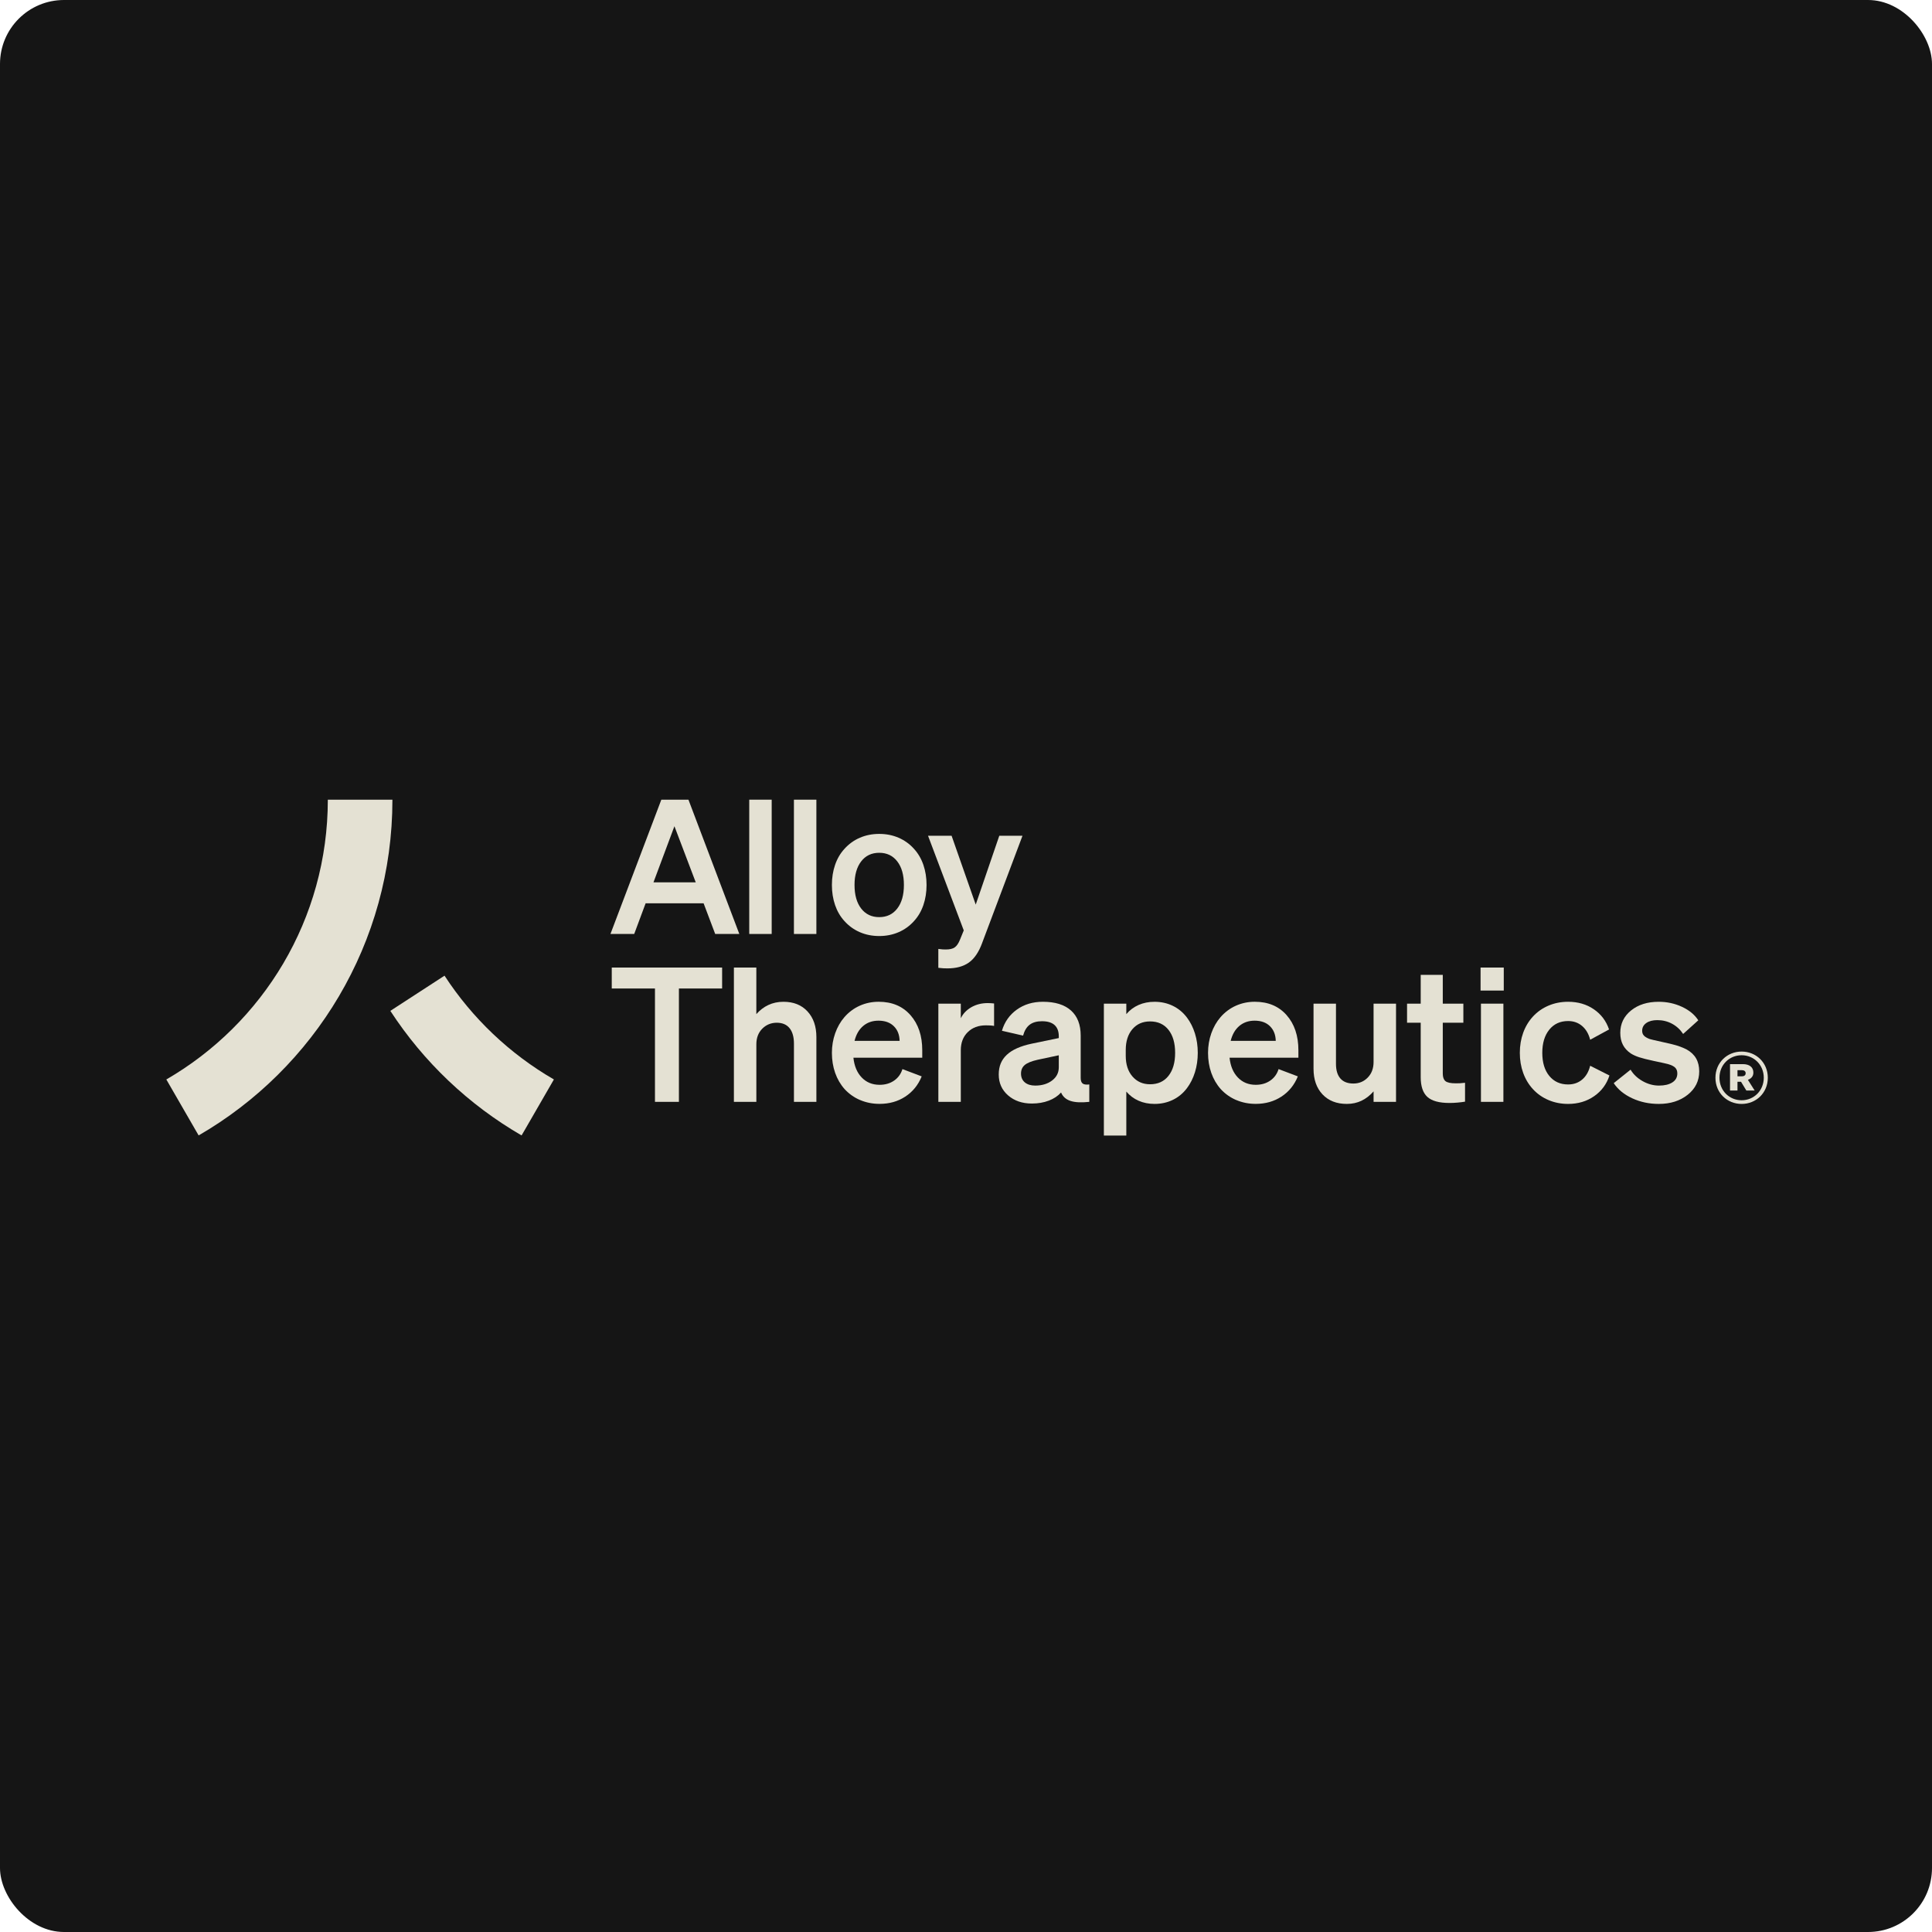 <?xml version="1.0" encoding="UTF-8"?> <svg xmlns="http://www.w3.org/2000/svg" width="604" height="604" viewBox="0 0 604 604" fill="none"><g clip-path="url(#clip0_1116_85)"><rect width="604" height="604" rx="20" fill="#151515"></rect><path d="M122.032 316.029C132.438 332.014 146.515 345.392 163.066 354.967L173.165 337.471C159.373 329.49 147.643 318.344 138.972 305.022L122.032 316.026V316.029Z" fill="#E4E1D3"></path><path d="M102.484 250H122.682C122.682 294.851 98.315 334.013 62.099 354.97L52 337.473C82.181 320.01 102.487 287.376 102.487 250" fill="#E4E1D3"></path><path d="M206.749 250H215.227L231.134 291.988H223.591L219.967 282.398H201.84L198.272 291.988H190.845L206.752 250H206.749ZM210.844 258.305L204.294 275.849H217.512L210.847 258.305H210.844Z" fill="#E4E1D3"></path><path d="M241.252 250V291.988H234.236V250H241.252Z" fill="#E4E1D3"></path><path d="M255.224 250V291.988H248.205V250H255.224Z" fill="#E4E1D3"></path><path d="M288.673 270.38C289.337 272.308 289.667 274.406 289.667 276.667C289.667 278.929 289.337 281.024 288.673 282.955C288.009 284.886 287.036 286.552 285.748 287.954C284.385 289.474 282.775 290.635 280.925 291.432C279.074 292.23 277.056 292.631 274.872 292.631C272.688 292.631 270.671 292.233 268.82 291.432C266.969 290.632 265.359 289.474 263.996 287.954C262.708 286.549 261.735 284.883 261.071 282.955C260.408 281.026 260.078 278.929 260.078 276.667C260.078 274.406 260.408 272.311 261.071 270.38C261.735 268.449 262.708 266.782 263.996 265.381C265.359 263.86 266.969 262.7 268.82 261.902C270.671 261.102 272.688 260.703 274.872 260.703C277.056 260.703 279.074 261.102 280.925 261.902C282.775 262.7 284.385 263.86 285.748 265.381C287.036 266.785 288.009 268.452 288.673 270.38ZM269.228 269.297C267.844 271.091 267.151 273.546 267.151 276.664C267.151 279.783 267.841 282.241 269.228 284.032C270.611 285.826 272.492 286.722 274.869 286.722C277.247 286.722 279.127 285.826 280.511 284.032C281.895 282.238 282.588 279.783 282.588 276.664C282.588 273.546 281.898 271.091 280.511 269.297C279.127 267.502 277.247 266.607 274.869 266.607C272.492 266.607 270.611 267.502 269.228 269.297Z" fill="#E4E1D3"></path><path d="M307.034 294.851C305.981 297.695 304.597 299.725 302.883 300.933C301.166 302.141 298.947 302.745 296.215 302.745C295.709 302.745 295.278 302.736 294.93 302.715C294.578 302.694 294.052 302.647 293.349 302.569V296.663C293.936 296.74 294.382 296.791 294.694 296.809C295.007 296.829 295.337 296.838 295.688 296.838C296.935 296.838 297.869 296.615 298.494 296.166C299.119 295.716 299.664 294.907 300.131 293.738L301.3 290.872L290.13 261.283H297.497L305.041 282.802L312.408 261.283H319.66L307.028 294.851H307.034Z" fill="#E4E1D3"></path><path d="M225.759 309.033H212.249V344.472H204.763V309.033H191.254V302.484H225.756V309.033H225.759Z" fill="#E4E1D3"></path><path d="M229.439 344.472V302.484H236.455V317.046C237.547 315.799 238.806 314.844 240.228 314.181C241.651 313.517 243.222 313.187 244.936 313.187C248.093 313.187 250.598 314.19 252.449 316.198C254.303 318.207 255.228 320.888 255.228 324.238V344.472H248.212V326.285C248.212 324.182 247.754 322.563 246.837 321.432C245.921 320.301 244.585 319.736 242.832 319.736C241.079 319.736 239.529 320.361 238.3 321.608C237.071 322.854 236.458 324.473 236.458 326.461V344.472H229.442H229.439Z" fill="#E4E1D3"></path><path d="M268.909 343.916C267.038 343.115 265.419 341.976 264.056 340.494C262.768 339.051 261.786 337.366 261.101 335.435C260.42 333.507 260.078 331.409 260.078 329.148C260.078 327.002 260.42 324.967 261.101 323.036C261.783 321.105 262.747 319.421 263.996 317.977C265.359 316.418 266.96 315.228 268.79 314.41C270.623 313.591 272.59 313.181 274.697 313.181C278.868 313.181 282.183 314.573 284.638 317.361C287.096 320.15 288.322 323.804 288.322 328.327V330.665H266.802C267.076 333.278 267.942 335.343 269.406 336.863C270.867 338.384 272.73 339.143 274.991 339.143C276.747 339.143 278.255 338.705 279.523 337.828C280.791 336.95 281.657 335.751 282.127 334.23L288.149 336.509C287.057 339.199 285.352 341.303 283.031 342.824C280.71 344.344 278.032 345.103 274.991 345.103C272.807 345.103 270.781 344.704 268.909 343.904V343.916ZM269.873 320.73C268.567 321.822 267.662 323.381 267.154 325.407H281.246C281.207 323.497 280.603 321.968 279.434 320.816C278.264 319.665 276.667 319.09 274.64 319.09C272.769 319.09 271.18 319.635 269.873 320.727V320.73Z" fill="#E4E1D3"></path><path d="M309.727 313.624C310.04 313.645 310.391 313.675 310.78 313.714V320.73C310.313 320.653 309.885 320.602 309.495 320.584C309.105 320.563 308.677 320.554 308.21 320.554C305.871 320.554 303.981 321.266 302.538 322.688C301.095 324.11 300.375 325.991 300.375 328.333V344.472H293.358V313.77H300.375V318.332C301.077 316.888 302.178 315.74 303.678 314.88C305.177 314.023 306.885 313.594 308.796 313.594C309.108 313.594 309.421 313.603 309.733 313.624H309.727Z" fill="#E4E1D3"></path><path d="M327.88 344.091C326.3 344.695 324.538 344.998 322.589 344.998C319.587 344.998 317.111 344.15 315.162 342.454C313.213 340.758 312.237 338.586 312.237 335.935C312.237 333.284 313.076 331.344 314.751 329.766C316.427 328.186 319.021 327.029 322.53 326.285L331.01 324.529V324.003C331.01 322.444 330.573 321.265 329.695 320.465C328.817 319.664 327.502 319.266 325.749 319.266C324.151 319.266 322.875 319.626 321.92 320.346C320.964 321.066 320.274 322.208 319.843 323.768L313.234 322.247C314.052 319.48 315.602 317.278 317.885 315.638C320.164 314.002 322.884 313.184 326.044 313.184C329.864 313.184 332.786 314.091 334.816 315.903C336.842 317.715 337.857 320.337 337.857 323.768V336.985C337.857 337.842 338.062 338.428 338.47 338.741C338.877 339.053 339.571 339.151 340.547 339.032V344.472C338.053 344.746 336.092 344.647 334.67 344.18C333.248 343.713 332.263 342.835 331.718 341.547C330.742 342.639 329.466 343.487 327.889 344.091H327.88ZM328.903 337.804C330.308 336.75 331.01 335.367 331.01 333.653V329.909L324.401 331.314C322.491 331.742 321.146 332.29 320.366 332.95C319.587 333.614 319.197 334.51 319.197 335.64C319.197 336.771 319.596 337.726 320.396 338.39C321.194 339.053 322.277 339.384 323.642 339.384C325.749 339.384 327.502 338.857 328.906 337.804H328.903Z" fill="#E4E1D3"></path><path d="M366.649 343.856C364.914 344.696 363.013 345.115 360.948 345.115C359.115 345.115 357.449 344.785 355.949 344.121C354.449 343.458 353.173 342.503 352.119 341.256V355H345.103V313.773H352.119V317.049C353.173 315.803 354.449 314.847 355.949 314.184C357.449 313.52 359.118 313.19 360.948 313.19C363.013 313.19 364.914 313.61 366.649 314.449C368.384 315.288 369.857 316.505 371.065 318.103C372.157 319.546 372.993 321.212 373.579 323.102C374.166 324.991 374.457 327.009 374.457 329.154C374.457 331.299 374.166 333.317 373.579 335.206C372.993 337.099 372.157 338.765 371.065 340.205C369.857 341.803 368.384 343.023 366.649 343.859V343.856ZM354.018 321.751C352.634 323.37 351.941 325.542 351.941 328.27V330.082C351.941 332.772 352.643 334.927 354.048 336.545C355.452 338.164 357.282 338.973 359.544 338.973C361.998 338.973 363.921 338.096 365.304 336.34C366.688 334.585 367.381 332.189 367.381 329.148C367.381 326.107 366.691 323.709 365.304 321.956C363.921 320.201 362.001 319.326 359.544 319.326C357.243 319.326 355.402 320.135 354.018 321.754V321.751Z" fill="#E4E1D3"></path><path d="M386.5 343.916C384.628 343.115 383.01 341.976 381.647 340.494C380.361 339.051 379.376 337.366 378.692 335.435C378.011 333.507 377.668 331.409 377.668 329.148C377.668 327.002 378.011 324.967 378.692 323.036C379.373 321.105 380.341 319.421 381.587 317.977C382.953 316.418 384.551 315.228 386.384 314.41C388.217 313.591 390.184 313.181 392.29 313.181C396.462 313.181 399.777 314.573 402.232 317.361C404.687 320.15 405.916 323.804 405.916 328.327V330.665H384.396C384.67 333.278 385.536 335.343 387 336.863C388.461 338.384 390.324 339.143 392.585 339.143C394.341 339.143 395.849 338.705 397.117 337.828C398.384 336.95 399.25 335.751 399.721 334.23L405.743 336.509C404.651 339.199 402.946 341.303 400.625 342.824C398.304 344.344 395.626 345.103 392.585 345.103C390.401 345.103 388.375 344.704 386.503 343.904L386.5 343.916ZM387.464 320.73C386.158 321.822 385.253 323.381 384.744 325.407H398.837C398.798 323.497 398.194 321.968 397.025 320.816C395.855 319.665 394.257 319.09 392.228 319.09C390.356 319.09 388.767 319.635 387.461 320.727L387.464 320.73Z" fill="#E4E1D3"></path><path d="M436.438 313.77V344.472H429.421V341.196C428.291 342.481 427.035 343.457 425.648 344.121C424.265 344.784 422.735 345.115 421.057 345.115C417.861 345.115 415.326 344.121 413.454 342.133C411.583 340.145 410.648 337.473 410.648 334.12V313.77H417.665V332.599C417.665 334.587 418.123 336.108 419.04 337.161C419.956 338.214 421.31 338.741 423.104 338.741C424.899 338.741 426.398 338.116 427.606 336.869C428.814 335.623 429.418 334.004 429.418 332.016V313.77H436.435H436.438Z" fill="#E4E1D3"></path><path d="M446.232 342.922C444.849 341.654 444.155 339.598 444.155 336.753V319.736H439.885V313.77H444.155V304.766H451.056V313.77H457.489V319.736H451.056V335.64C451.056 336.732 451.329 337.512 451.874 337.979C452.418 338.446 453.51 338.681 455.147 338.681C455.614 338.681 456.043 338.672 456.432 338.652C456.822 338.631 457.349 338.583 458.013 338.506V344.412C457.31 344.528 456.531 344.627 455.674 344.704C454.817 344.781 453.978 344.82 453.159 344.82C449.922 344.82 447.613 344.186 446.229 342.919L446.232 342.922Z" fill="#E4E1D3"></path><path d="M462.869 309.676V302.484H470.121V309.676H462.869ZM470.005 313.77V344.472H462.988V313.77H470.005Z" fill="#E4E1D3"></path><path d="M484.358 321.899C482.897 323.693 482.165 326.109 482.165 329.151C482.165 332.192 482.897 334.599 484.358 336.372C485.819 338.146 487.78 339.032 490.235 339.032C491.952 339.032 493.413 338.527 494.621 337.512C495.829 336.497 496.668 335.057 497.135 333.185L503.158 336.226C502.301 338.916 500.712 341.071 498.391 342.689C496.07 344.308 493.353 345.117 490.232 345.117C488.048 345.117 486.012 344.719 484.12 343.918C482.227 343.118 480.6 341.978 479.237 340.496C477.91 339.053 476.898 337.369 476.196 335.438C475.494 333.51 475.143 331.412 475.143 329.151C475.143 326.889 475.494 324.794 476.196 322.863C476.898 320.932 477.91 319.248 479.237 317.805C480.6 316.323 482.227 315.183 484.12 314.383C486.009 313.582 488.048 313.184 490.232 313.184C493.311 313.184 495.992 313.963 498.272 315.522C500.551 317.082 502.14 319.185 503.039 321.84L497.132 325.056C496.665 323.223 495.826 321.792 494.618 320.756C493.41 319.724 491.949 319.206 490.232 319.206C487.777 319.206 485.816 320.102 484.355 321.896L484.358 321.899Z" fill="#E4E1D3"></path><path d="M510.289 343.359C507.753 342.19 505.825 340.61 504.498 338.622L509.762 334.412C510.657 335.894 511.925 337.093 513.562 338.009C515.198 338.926 516.894 339.384 518.65 339.384C520.405 339.384 521.798 339.054 522.831 338.39C523.863 337.727 524.381 336.792 524.381 335.584C524.381 334.843 524.167 334.248 523.738 333.802C523.31 333.352 522.548 332.975 521.459 332.662C521.224 332.585 520.727 332.466 519.968 332.311C519.206 332.156 518.204 331.942 516.957 331.668C514.969 331.24 513.466 330.859 512.455 330.529C511.44 330.198 510.562 329.797 509.821 329.329C508.729 328.589 507.911 327.693 507.367 326.64C506.822 325.586 506.548 324.339 506.548 322.896C506.548 320.052 507.67 317.722 509.911 315.907C512.151 314.094 515.029 313.187 518.537 313.187C521.149 313.187 523.586 313.714 525.848 314.767C528.109 315.82 529.805 317.222 530.936 318.977L526.199 323.247C525.303 321.885 524.152 320.819 522.747 320.06C521.343 319.302 519.804 318.921 518.126 318.921C516.683 318.921 515.534 319.224 514.675 319.828C513.818 320.432 513.389 321.242 513.389 322.253C513.389 322.878 513.574 323.384 513.946 323.774C514.314 324.164 514.91 324.515 515.728 324.827C516.04 324.905 516.421 325.003 516.868 325.119C517.314 325.235 518.183 325.431 519.471 325.705C522.006 326.25 523.759 326.69 524.735 327.02C525.711 327.354 526.568 327.714 527.309 328.103C528.633 328.844 529.618 329.779 530.261 330.909C530.903 332.04 531.225 333.385 531.225 334.944C531.225 337.908 530.026 340.345 527.627 342.252C525.229 344.163 522.218 345.118 518.593 345.118C515.591 345.118 512.824 344.532 510.289 343.362V343.359Z" fill="#E4E1D3"></path><path d="M544.483 345.124C539.963 345.124 536.297 341.678 536.297 336.938C536.297 332.198 539.966 328.752 544.483 328.752C549 328.752 552.669 332.198 552.669 336.938C552.669 341.678 549.003 345.124 544.483 345.124ZM544.483 329.898C540.629 329.898 537.556 332.897 537.556 336.935C537.556 340.973 540.629 343.972 544.483 343.972C548.336 343.972 551.41 340.934 551.41 336.935C551.41 332.936 548.336 329.898 544.483 329.898ZM545.965 340.937L544.298 338.197H543.188V340.937H540.855V332.677H544.858C546.896 332.677 548.155 333.602 548.155 335.343C548.155 336.64 547.265 337.268 546.45 337.601L548.562 340.934H545.968L545.965 340.937ZM544.521 334.566H543.188V336.492H544.521C545.224 336.492 545.744 336.194 545.744 335.527C545.744 334.861 545.227 334.563 544.521 334.563V334.566Z" fill="#E4E1D3"></path></g><defs><clipPath id="clip0_1116_85"><rect width="604" height="604" fill="white"></rect></clipPath></defs></svg> 